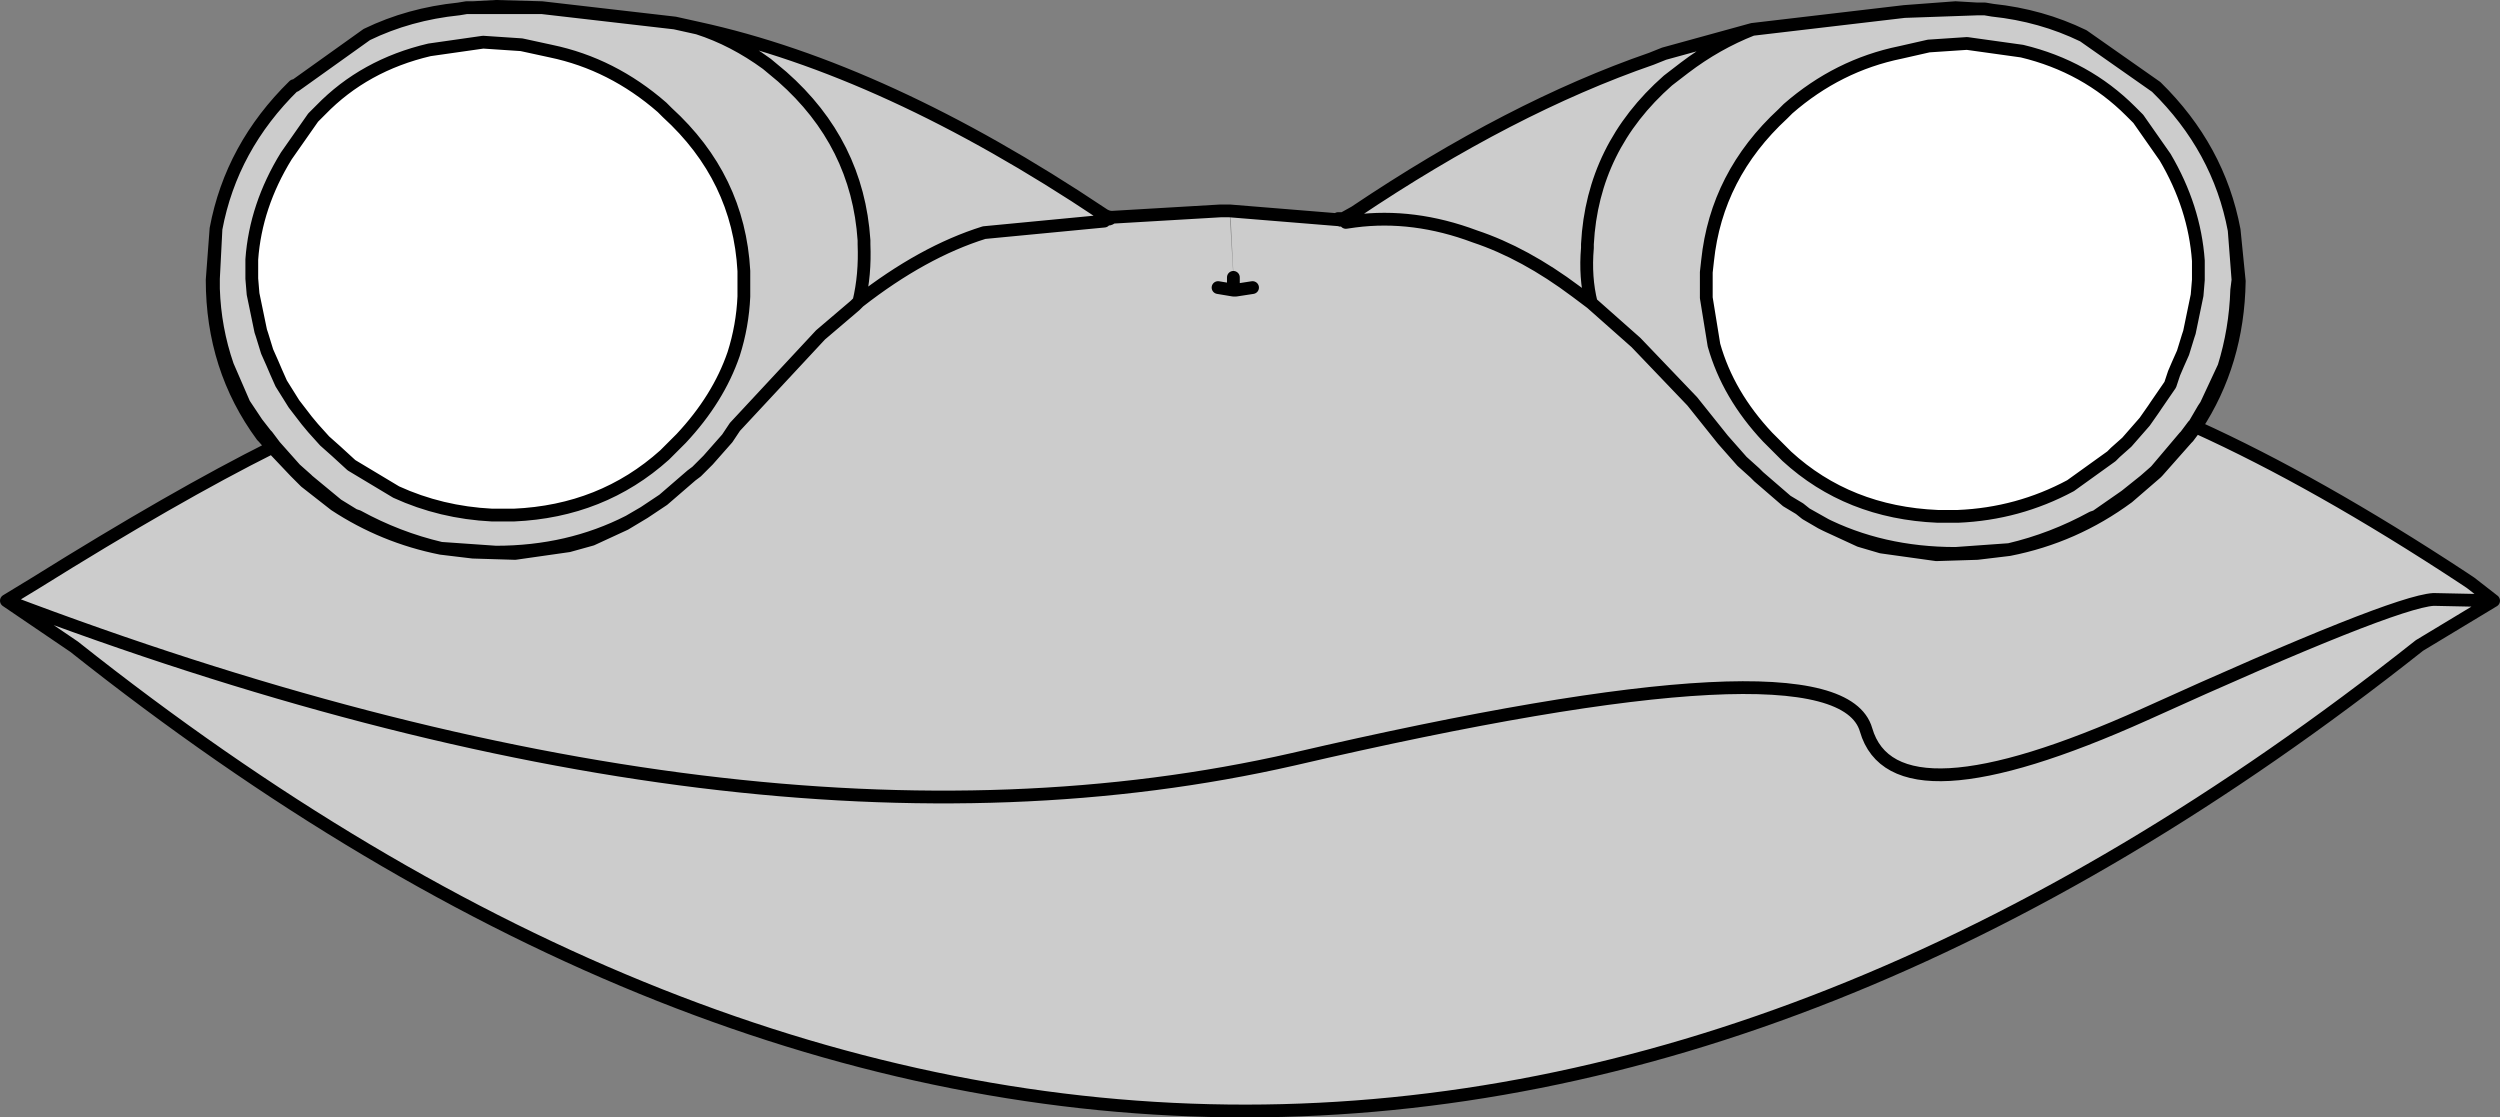 <?xml version="1.0" encoding="UTF-8" standalone="no"?>
<svg xmlns:xlink="http://www.w3.org/1999/xlink" height="43.7px" width="97.8px" xmlns="http://www.w3.org/2000/svg">
  <rect width="100%" height="100%" fill="#808080" stroke="none"/>
  <g transform="matrix(1.0, 0.0, 0.0, 1.0, 48.9, 19.9)">
    <path d="M19.65 -18.75 Q18.25 -18.2 17.0 -17.25 L16.35 -16.75 Q13.4 -14.15 13.2 -10.35 L13.2 -10.2 Q13.1 -9.05 13.35 -8.05 L12.75 -8.5 Q10.75 -10.0 8.8 -10.65 6.4 -11.55 4.1 -11.25 L3.75 -11.2 3.6 -11.35 3.75 -11.2 4.1 -11.25 Q6.4 -11.55 8.8 -10.65 10.75 -10.0 12.75 -8.5 L13.35 -8.05 Q13.1 -9.05 13.2 -10.2 L13.2 -10.35 Q13.4 -14.15 16.35 -16.75 L17.0 -17.25 Q18.25 -18.2 19.65 -18.75 L25.6 -19.45 28.45 -19.55 28.75 -19.55 29.05 -19.5 Q30.95 -19.3 32.6 -18.5 L35.45 -16.5 Q37.9 -14.1 38.5 -10.9 L38.65 -8.95 38.6 -8.55 Q38.55 -7.0 38.1 -5.55 L37.4 -4.05 37.3 -3.9 36.95 -3.3 36.9 -3.25 36.6 -2.85 36.55 -2.8 35.45 -1.5 35.4 -1.45 35.0 -1.1 34.25 -0.5 33.1 0.3 32.95 0.35 Q31.4 1.2 29.7 1.6 L27.6 1.75 Q24.7 1.75 22.35 0.55 L21.75 0.2 21.5 0.0 21.0 -0.3 19.9 -1.25 19.75 -1.4 19.25 -1.85 18.5 -2.7 17.3 -4.2 15.1 -6.5 13.35 -8.05 15.1 -6.5 17.3 -4.2 18.5 -2.7 19.25 -1.85 19.75 -1.4 19.9 -1.25 21.0 -0.3 21.5 0.0 21.75 0.2 22.55 0.65 23.85 1.25 24.7 1.5 26.85 1.8 28.45 1.75 29.7 1.6 Q32.25 1.1 34.35 -0.45 L35.45 -1.4 35.5 -1.45 36.65 -2.75 36.7 -2.8 37.0 -3.2 Q41.75 -1.05 47.45 2.7 L47.75 2.9 48.65 3.6 45.75 5.35 Q-0.2 41.75 -46.0 5.4 L-48.65 3.6 -47.5 2.9 Q-42.05 -0.5 -38.25 -2.4 L-37.35 -1.45 -36.95 -1.05 -35.8 -0.15 Q-33.9 1.1 -31.65 1.55 L-30.4 1.7 -28.75 1.75 -26.65 1.45 -25.75 1.2 -24.45 0.6 -23.7 0.15 -24.3 0.5 Q-26.65 1.7 -29.5 1.7 L-31.65 1.55 Q-33.35 1.15 -34.9 0.3 L-35.05 0.25 -35.7 -0.15 -36.85 -1.1 -36.9 -1.15 -37.35 -1.55 -38.15 -2.45 -38.45 -2.85 -38.5 -2.9 -38.85 -3.35 -39.25 -3.95 -39.35 -4.1 -40.0 -5.6 Q-40.5 -7.05 -40.55 -8.6 L-40.55 -9.0 -40.45 -10.95 Q-39.85 -14.15 -37.4 -16.55 L-37.35 -16.55 -34.55 -18.55 Q-32.9 -19.35 -30.95 -19.55 L-30.65 -19.6 -30.4 -19.6 -27.7 -19.6 -22.5 -19.0 -21.6 -18.8 Q-14.25 -17.2 -5.8 -11.55 -5.6 -11.4 -5.4 -11.4 L-1.15 -11.65 -0.8 -11.65 3.5 -11.3 Q3.55 -11.25 3.6 -11.35 L3.65 -11.35 4.1 -11.6 Q10.2 -15.7 15.7 -17.6 L16.2 -17.8 19.65 -18.75 M17.85 -8.9 L17.85 -8.25 18.15 -6.4 Q18.7 -4.45 20.25 -2.8 L20.35 -2.7 20.55 -2.5 21.0 -2.05 Q23.4 0.15 26.9 0.3 L27.7 0.3 Q30.05 0.2 32.1 -0.9 L33.7 -2.05 33.85 -2.2 34.3 -2.6 35.0 -3.4 35.35 -3.9 35.45 -4.05 36.0 -4.85 36.15 -5.3 36.3 -5.65 36.5 -6.1 36.7 -6.75 36.75 -6.9 37.05 -8.35 37.1 -8.95 37.1 -9.7 Q36.95 -11.8 35.8 -13.75 L34.75 -15.25 34.45 -15.55 Q32.7 -17.3 30.2 -17.9 L28.05 -18.2 26.55 -18.1 25.45 -17.85 Q23.0 -17.35 21.05 -15.65 L20.85 -15.45 Q18.25 -13.05 17.9 -9.7 L17.85 -9.25 17.85 -8.9 M-48.65 3.6 Q-19.55 14.65 1.7 9.8 23.0 4.85 24.1 8.65 25.2 12.45 35.0 8.05 44.7 3.65 46.3 3.55 L48.65 3.6 46.3 3.55 Q44.7 3.65 35.0 8.05 25.2 12.45 24.1 8.65 23.0 4.85 1.7 9.8 -19.55 14.65 -48.65 3.6 M-21.6 -18.8 Q-20.2 -18.35 -18.9 -17.4 L-18.3 -16.9 Q-15.35 -14.3 -15.1 -10.5 L-15.1 -10.35 Q-15.05 -9.15 -15.3 -8.1 L-15.45 -7.95 -16.8 -6.8 -20.15 -3.2 -20.45 -2.75 -21.2 -1.9 -21.65 -1.45 -21.85 -1.3 -22.95 -0.35 -23.4 -0.05 -23.7 0.15 -23.4 -0.05 -22.95 -0.35 -21.85 -1.3 -21.65 -1.45 -21.2 -1.9 -20.45 -2.75 -20.15 -3.2 -16.8 -6.8 -15.45 -7.95 -15.3 -8.1 Q-15.05 -9.15 -15.1 -10.35 L-15.1 -10.5 Q-15.35 -14.3 -18.3 -16.9 L-18.9 -17.4 Q-20.2 -18.35 -21.6 -18.8 M-27.35 -17.9 L-28.5 -18.15 -30.0 -18.25 -32.1 -17.95 Q-34.65 -17.35 -36.35 -15.6 L-36.65 -15.3 -37.7 -13.8 Q-38.9 -11.85 -39.05 -9.75 L-39.05 -9.0 -39.0 -8.4 -38.7 -6.95 -38.65 -6.8 -38.45 -6.15 -38.25 -5.7 -38.1 -5.35 -37.9 -4.9 -37.4 -4.1 -36.9 -3.45 -36.65 -3.15 -36.2 -2.65 -35.75 -2.25 -35.15 -1.7 -33.4 -0.65 Q-31.65 0.15 -29.65 0.25 L-28.8 0.25 Q-25.35 0.1 -22.9 -2.1 L-22.5 -2.5 -22.45 -2.55 -22.25 -2.75 Q-20.8 -4.3 -20.2 -6.05 -19.85 -7.15 -19.8 -8.3 L-19.8 -9.0 -19.8 -9.1 -19.8 -9.3 Q-20.0 -12.95 -22.8 -15.5 L-23.0 -15.7 Q-24.95 -17.4 -27.35 -17.9 M-5.4 -11.4 Q-5.55 -11.25 -5.7 -11.4 L-5.7 -11.25 -10.4 -10.8 Q-12.8 -10.05 -15.3 -8.1 -12.8 -10.05 -10.4 -10.8 L-5.7 -11.25 -5.7 -11.4 Q-5.55 -11.25 -5.4 -11.4 M-0.65 -9.05 L-0.65 -9.2 -0.75 -11.25 -0.8 -11.65 -0.65 -9.05 -0.65 -8.55 -0.55 -8.55 0.1 -8.65 -0.55 -8.55 -0.65 -8.55 -0.65 -9.05 M-1.25 -8.65 L-0.65 -8.55 -1.25 -8.65" fill="#cccccc" fill-rule="evenodd" stroke="none"/>
    <path d="M17.85 -8.9 L17.85 -9.25 17.9 -9.7 Q18.25 -13.05 20.85 -15.45 L21.05 -15.65 Q23.0 -17.35 25.45 -17.85 L26.55 -18.1 28.05 -18.2 30.2 -17.9 Q32.7 -17.3 34.45 -15.55 L34.75 -15.25 35.8 -13.75 Q36.95 -11.8 37.1 -9.7 L37.1 -8.95 37.05 -8.35 36.75 -6.9 36.7 -6.75 36.5 -6.1 36.3 -5.65 36.15 -5.3 36.0 -4.85 35.45 -4.05 35.35 -3.9 35.0 -3.4 34.3 -2.6 33.85 -2.2 33.7 -2.05 32.1 -0.9 Q30.05 0.2 27.7 0.3 L26.9 0.3 Q23.4 0.15 21.0 -2.05 L20.55 -2.5 20.35 -2.7 20.25 -2.8 Q18.7 -4.45 18.15 -6.4 L17.85 -8.25 17.85 -8.9 M-27.35 -17.9 Q-24.95 -17.4 -23.0 -15.7 L-22.8 -15.5 Q-20.0 -12.95 -19.8 -9.3 L-19.8 -9.1 -19.8 -9.0 -19.8 -8.3 Q-19.85 -7.15 -20.2 -6.05 -20.8 -4.3 -22.25 -2.75 L-22.45 -2.55 -22.5 -2.5 -22.9 -2.1 Q-25.35 0.1 -28.8 0.25 L-29.65 0.25 Q-31.65 0.15 -33.4 -0.65 L-35.15 -1.7 -35.75 -2.25 -36.2 -2.65 -36.65 -3.15 -36.9 -3.45 -37.4 -4.1 -37.9 -4.9 -38.1 -5.35 -38.25 -5.7 -38.45 -6.15 -38.65 -6.8 -38.7 -6.95 -39.0 -8.4 -39.05 -9.0 -39.05 -9.75 Q-38.9 -11.85 -37.7 -13.8 L-36.65 -15.3 -36.35 -15.6 Q-34.65 -17.35 -32.1 -17.95 L-30.0 -18.25 -28.5 -18.15 -27.35 -17.9" fill="#ffffff" fill-rule="evenodd" stroke="none"/>
    <path d="M3.6 -11.35 L3.75 -11.2 4.1 -11.25 Q6.4 -11.55 8.8 -10.65 10.75 -10.0 12.75 -8.5 L13.35 -8.05 Q13.1 -9.05 13.2 -10.2 L13.2 -10.35 Q13.4 -14.15 16.35 -16.75 L17.0 -17.25 Q18.25 -18.2 19.65 -18.75 L16.2 -17.8 15.7 -17.6 Q10.2 -15.7 4.1 -11.6 L3.65 -11.35 3.6 -11.35 3.45 -11.35 3.5 -11.3 Q3.55 -11.25 3.6 -11.35 M17.85 -8.9 L17.85 -9.25 17.9 -9.7 Q18.25 -13.05 20.85 -15.45 L21.05 -15.65 Q23.0 -17.35 25.45 -17.85 L26.55 -18.1 28.05 -18.2 30.2 -17.9 Q32.7 -17.3 34.45 -15.55 L34.75 -15.25 35.8 -13.75 Q36.95 -11.8 37.1 -9.7 L37.1 -8.95 37.05 -8.35 36.75 -6.9 36.7 -6.75 36.5 -6.1 36.3 -5.65 36.15 -5.3 36.0 -4.85 35.45 -4.05 35.35 -3.9 35.0 -3.4 34.3 -2.6 33.85 -2.2 33.7 -2.05 32.1 -0.9 Q30.05 0.2 27.7 0.3 L26.9 0.3 Q23.4 0.15 21.0 -2.05 L20.55 -2.5 20.35 -2.7 20.25 -2.8 Q18.7 -4.45 18.15 -6.4 L17.85 -8.25 17.85 -8.9 M13.35 -8.05 L15.1 -6.5 17.3 -4.2 18.5 -2.7 19.25 -1.85 19.75 -1.4 19.9 -1.25 21.0 -0.3 21.5 0.0 21.75 0.2 22.35 0.55 Q24.7 1.75 27.6 1.75 L29.7 1.6 Q31.4 1.2 32.95 0.35 L33.1 0.3 34.25 -0.5 35.0 -1.1 35.4 -1.45 35.45 -1.5 36.55 -2.8 36.6 -2.85 36.9 -3.25 36.95 -3.3 37.3 -3.9 37.4 -4.05 38.1 -5.55 Q38.55 -7.0 38.6 -8.55 L38.65 -8.95 38.5 -10.9 Q37.9 -14.1 35.45 -16.5 L32.6 -18.5 Q30.95 -19.3 29.05 -19.5 L28.75 -19.55 28.45 -19.55 25.6 -19.45 19.65 -18.75 M28.45 -19.55 L27.6 -19.6 25.6 -19.45 M38.5 -10.9 L38.7 -8.9 Q38.65 -5.7 37.0 -3.2 41.75 -1.05 47.45 2.7 L47.75 2.9 48.65 3.6 45.75 5.35 Q-0.2 41.75 -46.0 5.4 L-48.65 3.6 -47.5 2.9 Q-42.05 -0.5 -38.25 -2.4 L-38.6 -2.8 -38.65 -2.85 Q-40.6 -5.5 -40.6 -8.95 L-40.45 -10.95 Q-39.85 -14.15 -37.4 -16.55 L-37.35 -16.55 -34.55 -18.55 Q-32.9 -19.35 -30.95 -19.55 L-30.65 -19.6 -30.4 -19.6 -29.5 -19.65 -27.7 -19.6 -22.5 -19.0 -21.6 -18.8 Q-14.25 -17.2 -5.8 -11.55 -5.6 -11.4 -5.4 -11.4 L-1.15 -11.65 -0.8 -11.65 3.5 -11.3 M34.25 -0.5 L34.35 -0.45 35.45 -1.4 35.5 -1.45 35.4 -1.45 M37.0 -3.2 L36.9 -3.25 M36.7 -2.8 L36.6 -2.85 M36.65 -2.75 L36.7 -2.8 37.0 -3.2 M36.65 -2.75 L36.55 -2.8 M35.5 -1.45 L36.65 -2.75 M48.65 3.6 L46.3 3.55 Q44.7 3.65 35.0 8.05 25.2 12.45 24.1 8.65 23.0 4.85 1.7 9.8 -19.55 14.65 -48.65 3.6 M22.55 0.65 L23.85 1.25 24.7 1.5 26.85 1.8 28.45 1.75 29.7 1.6 Q32.25 1.1 34.35 -0.45 M21.75 0.2 L22.55 0.65 22.35 0.55 M-40.45 -10.95 L-40.55 -9.0 -40.55 -8.6 Q-40.5 -7.05 -40.0 -5.6 L-39.35 -4.1 -39.25 -3.95 -38.85 -3.35 -38.5 -2.9 -38.45 -2.85 -38.15 -2.45 -37.35 -1.55 -36.9 -1.15 -36.85 -1.1 -35.7 -0.15 -35.05 0.25 -34.9 0.3 Q-33.35 1.15 -31.65 1.55 L-29.5 1.7 Q-26.65 1.7 -24.3 0.5 L-23.7 0.15 -23.4 -0.05 -22.95 -0.35 -21.85 -1.3 -21.65 -1.45 -21.2 -1.9 -20.45 -2.75 -20.15 -3.2 -16.8 -6.8 -15.45 -7.95 -15.3 -8.1 Q-15.05 -9.15 -15.1 -10.35 L-15.1 -10.5 Q-15.35 -14.3 -18.3 -16.9 L-18.9 -17.4 Q-20.2 -18.35 -21.6 -18.8 M-27.35 -17.9 L-28.5 -18.15 -30.0 -18.25 -32.1 -17.95 Q-34.65 -17.35 -36.35 -15.6 L-36.65 -15.3 -37.7 -13.8 Q-38.9 -11.85 -39.05 -9.75 L-39.05 -9.0 -39.0 -8.4 -38.7 -6.95 -38.65 -6.8 -38.45 -6.15 -38.25 -5.7 -38.1 -5.35 -37.9 -4.9 -37.4 -4.1 -36.9 -3.45 -36.65 -3.15 -36.2 -2.65 -35.75 -2.25 -35.15 -1.7 -33.4 -0.65 Q-31.65 0.15 -29.65 0.25 L-28.8 0.25 Q-25.35 0.1 -22.9 -2.1 L-22.5 -2.5 -22.45 -2.55 -22.25 -2.75 Q-20.8 -4.3 -20.2 -6.05 -19.85 -7.15 -19.8 -8.3 L-19.8 -9.0 -19.8 -9.1 -19.8 -9.3 Q-20.0 -12.95 -22.8 -15.5 L-23.0 -15.7 Q-24.95 -17.4 -27.35 -17.9 M-38.6 -2.8 L-38.45 -2.85 M-38.15 -2.45 L-38.25 -2.4 -37.35 -1.45 -36.95 -1.05 -36.85 -1.1 M-38.5 -2.9 L-38.65 -2.85 M-35.8 -0.15 L-35.7 -0.15 M-36.95 -1.05 L-35.8 -0.15 Q-33.9 1.1 -31.65 1.55 L-30.4 1.7 -28.75 1.75 -26.65 1.45 -25.75 1.2 -24.45 0.6 -24.3 0.5 M-30.4 -19.6 L-27.7 -19.6 M-15.3 -8.1 Q-12.8 -10.05 -10.4 -10.8 L-5.7 -11.25 -5.7 -11.4 Q-5.55 -11.25 -5.4 -11.4 M-0.65 -9.05 L-0.65 -8.55 -0.55 -8.55 0.1 -8.65 M-0.65 -8.55 L-1.25 -8.65 M-24.45 0.6 L-23.7 0.15" fill="none" stroke="#000000" stroke-linecap="round" stroke-linejoin="round" stroke-width="0.5"/>
  </g>
</svg>
